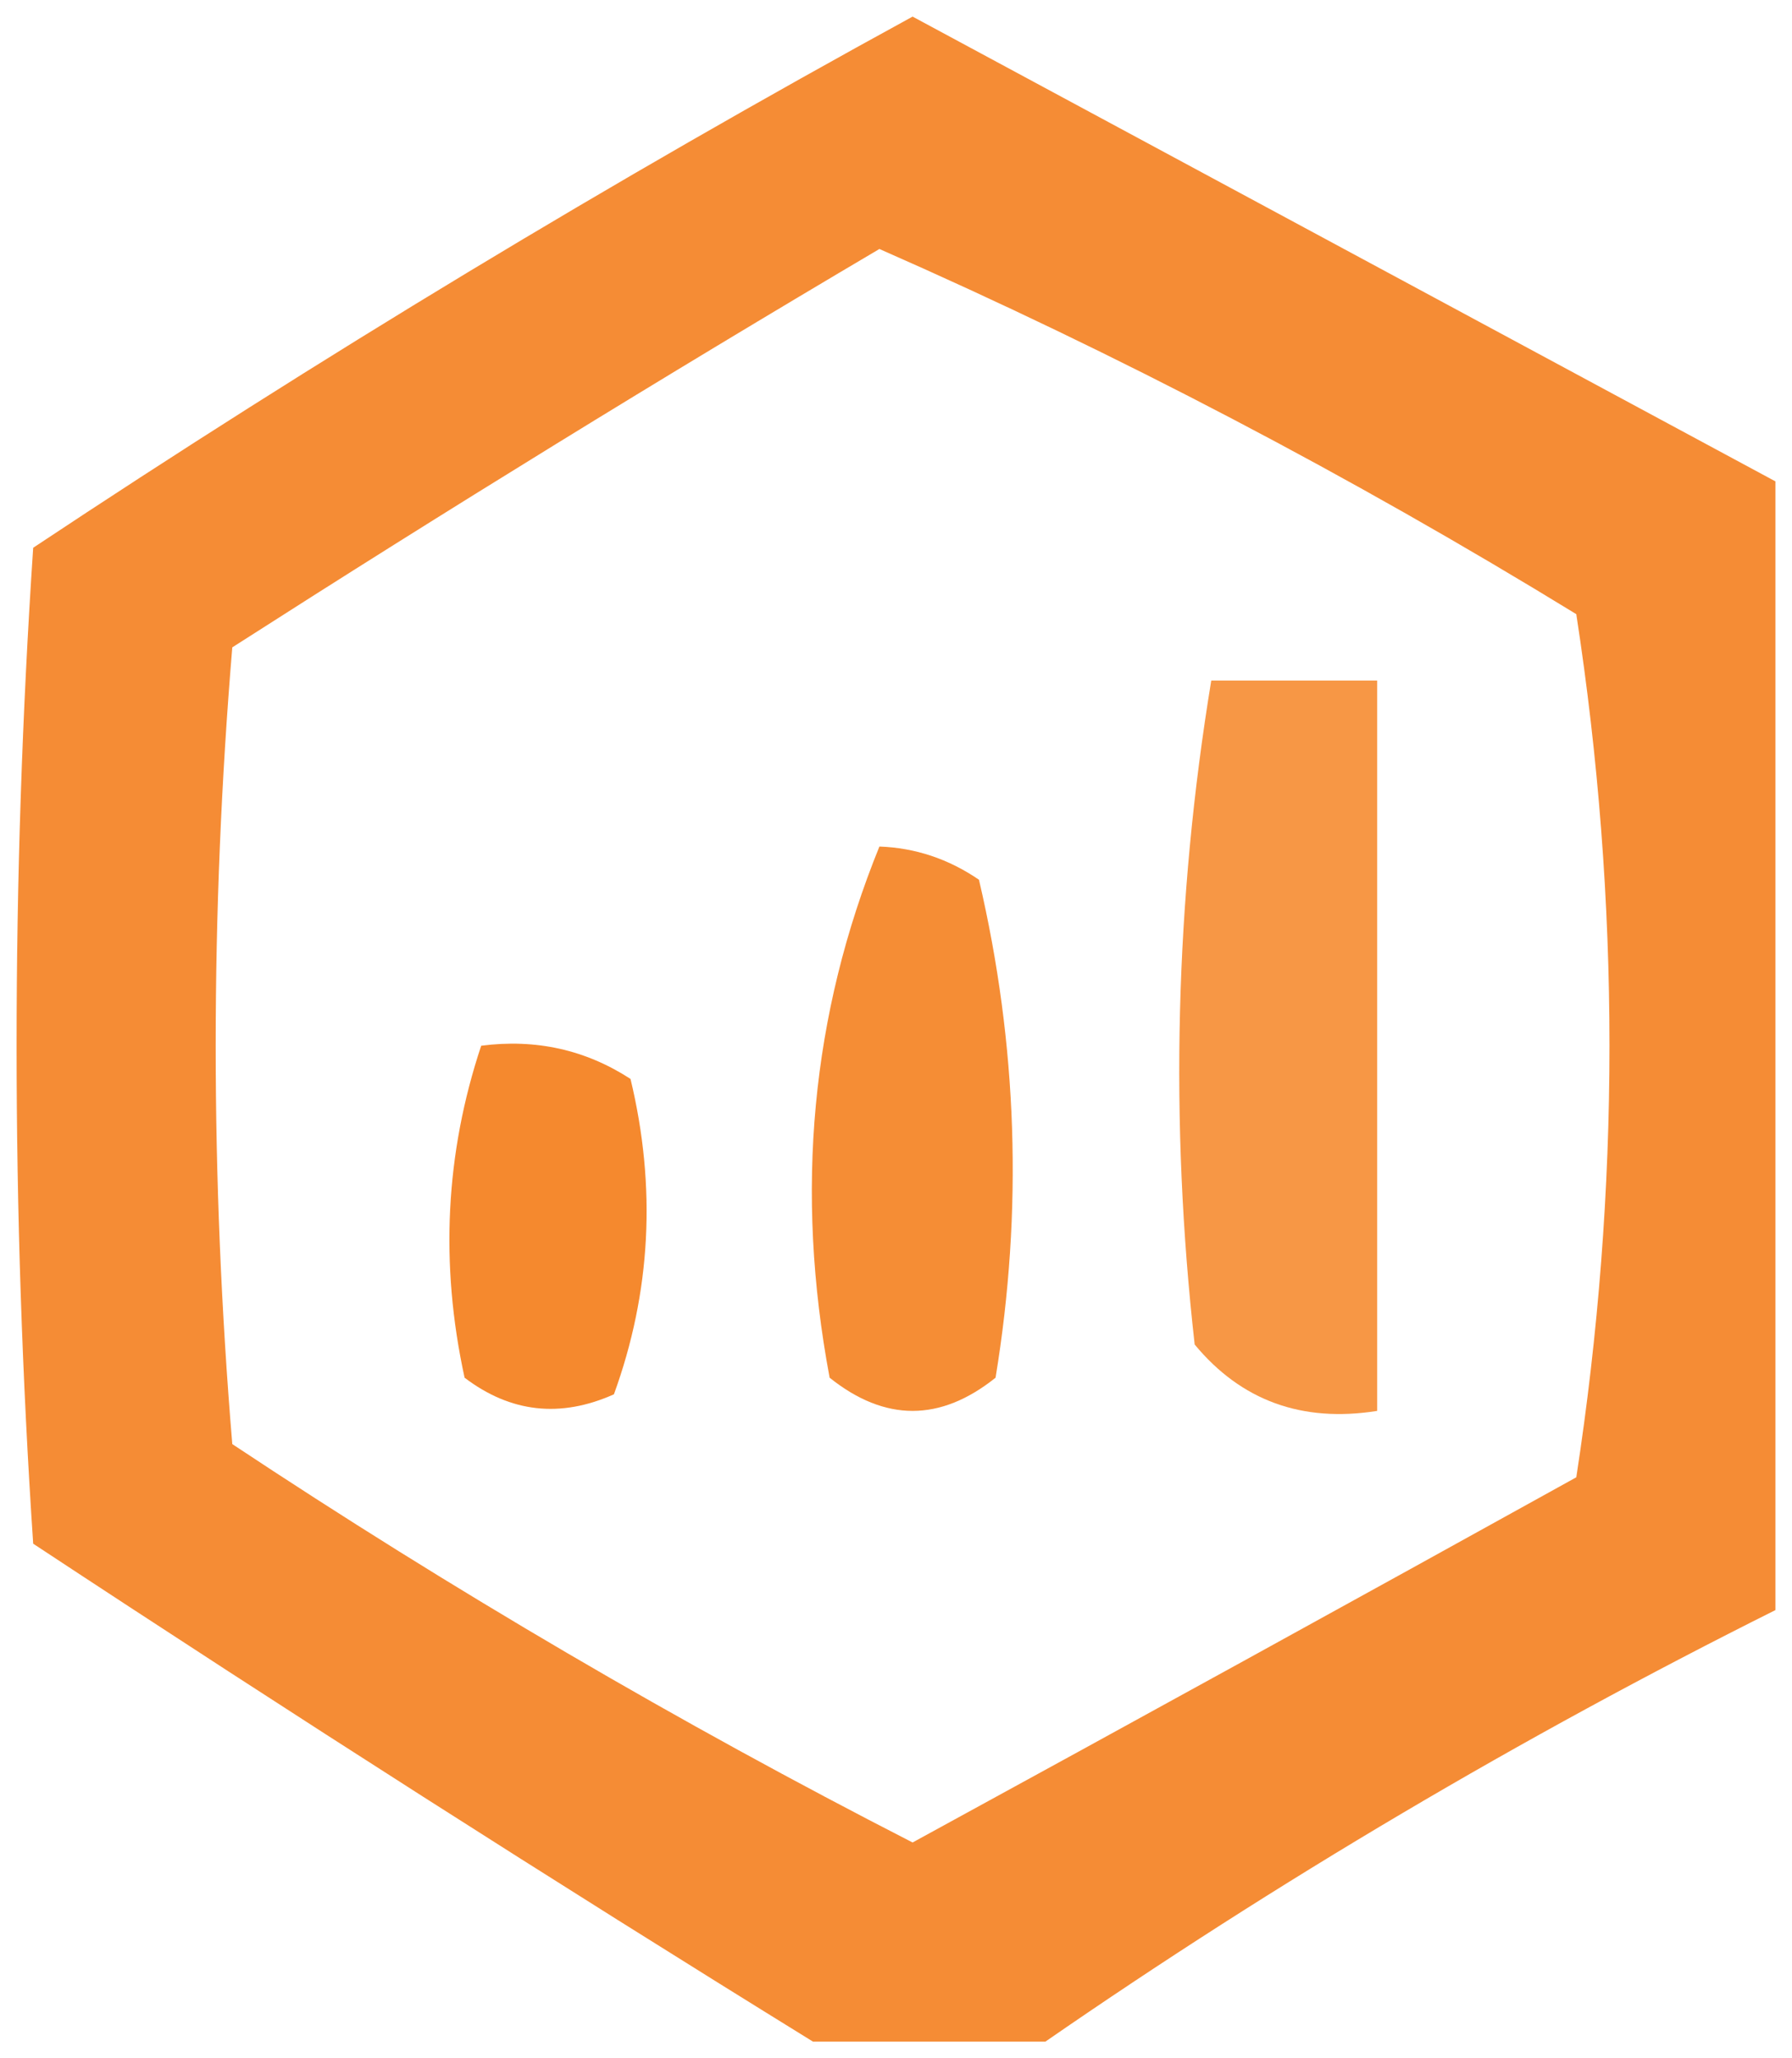 <?xml version="1.0" encoding="UTF-8"?>
<!DOCTYPE svg PUBLIC "-//W3C//DTD SVG 1.1//EN" "http://www.w3.org/Graphics/SVG/1.1/DTD/svg11.dtd">
<svg xmlns="http://www.w3.org/2000/svg" version="1.1" width="54px" height="62px" style="shape-rendering:geometricPrecision; text-rendering:geometricPrecision; image-rendering:optimizeQuality; fill-rule:evenodd; clip-rule:evenodd" xmlns:xlink="http://www.w3.org/1999/xlink">
<g><path style="opacity:0.903" fill="#f48120" d="M 53.5,14.5 C 53.5,25.833 53.5,37.167 53.5,48.5C 45.829,52.333 38.496,56.666 31.5,61.5C 29.167,61.5 26.833,61.5 24.5,61.5C 16.646,56.649 8.813,51.649 1,46.5C 0.333,36.5 0.333,26.5 1,16.5C 9.622,10.774 18.456,5.441 27.5,0.5C 36.184,5.175 44.85,9.841 53.5,14.5 Z M 26.5,7.5 C 33.689,10.66 40.689,14.327 47.5,18.5C 48.833,27.167 48.833,35.833 47.5,44.5C 40.81,48.205 34.143,51.872 27.5,55.5C 20.458,51.894 13.625,47.894 7,43.5C 6.333,35.5 6.333,27.5 7,19.5C 13.48,15.349 19.98,11.349 26.5,7.5 Z"/></g>
<g><path style="opacity:0.827" fill="#f5811f" d="M 36.5,20.5 C 38.167,20.5 39.833,20.5 41.5,20.5C 41.5,27.833 41.5,35.167 41.5,42.5C 39.234,42.859 37.401,42.192 36,40.5C 35.244,33.783 35.411,27.117 36.5,20.5 Z"/></g>
<g><path style="opacity:0.906" fill="#f48120" d="M 26.5,25.5 C 27.583,25.539 28.583,25.873 29.5,26.5C 30.662,31.467 30.829,36.467 30,41.5C 28.333,42.833 26.667,42.833 25,41.5C 23.946,35.886 24.446,30.552 26.5,25.5 Z"/></g>
<g><path style="opacity:0.933" fill="#f48120" d="M 14.5,31.5 C 16.144,31.287 17.644,31.62 19,32.5C 19.784,35.76 19.617,38.927 18.5,42C 16.888,42.72 15.388,42.554 14,41.5C 13.253,38.076 13.42,34.743 14.5,31.5 Z"/></g>
</svg>
